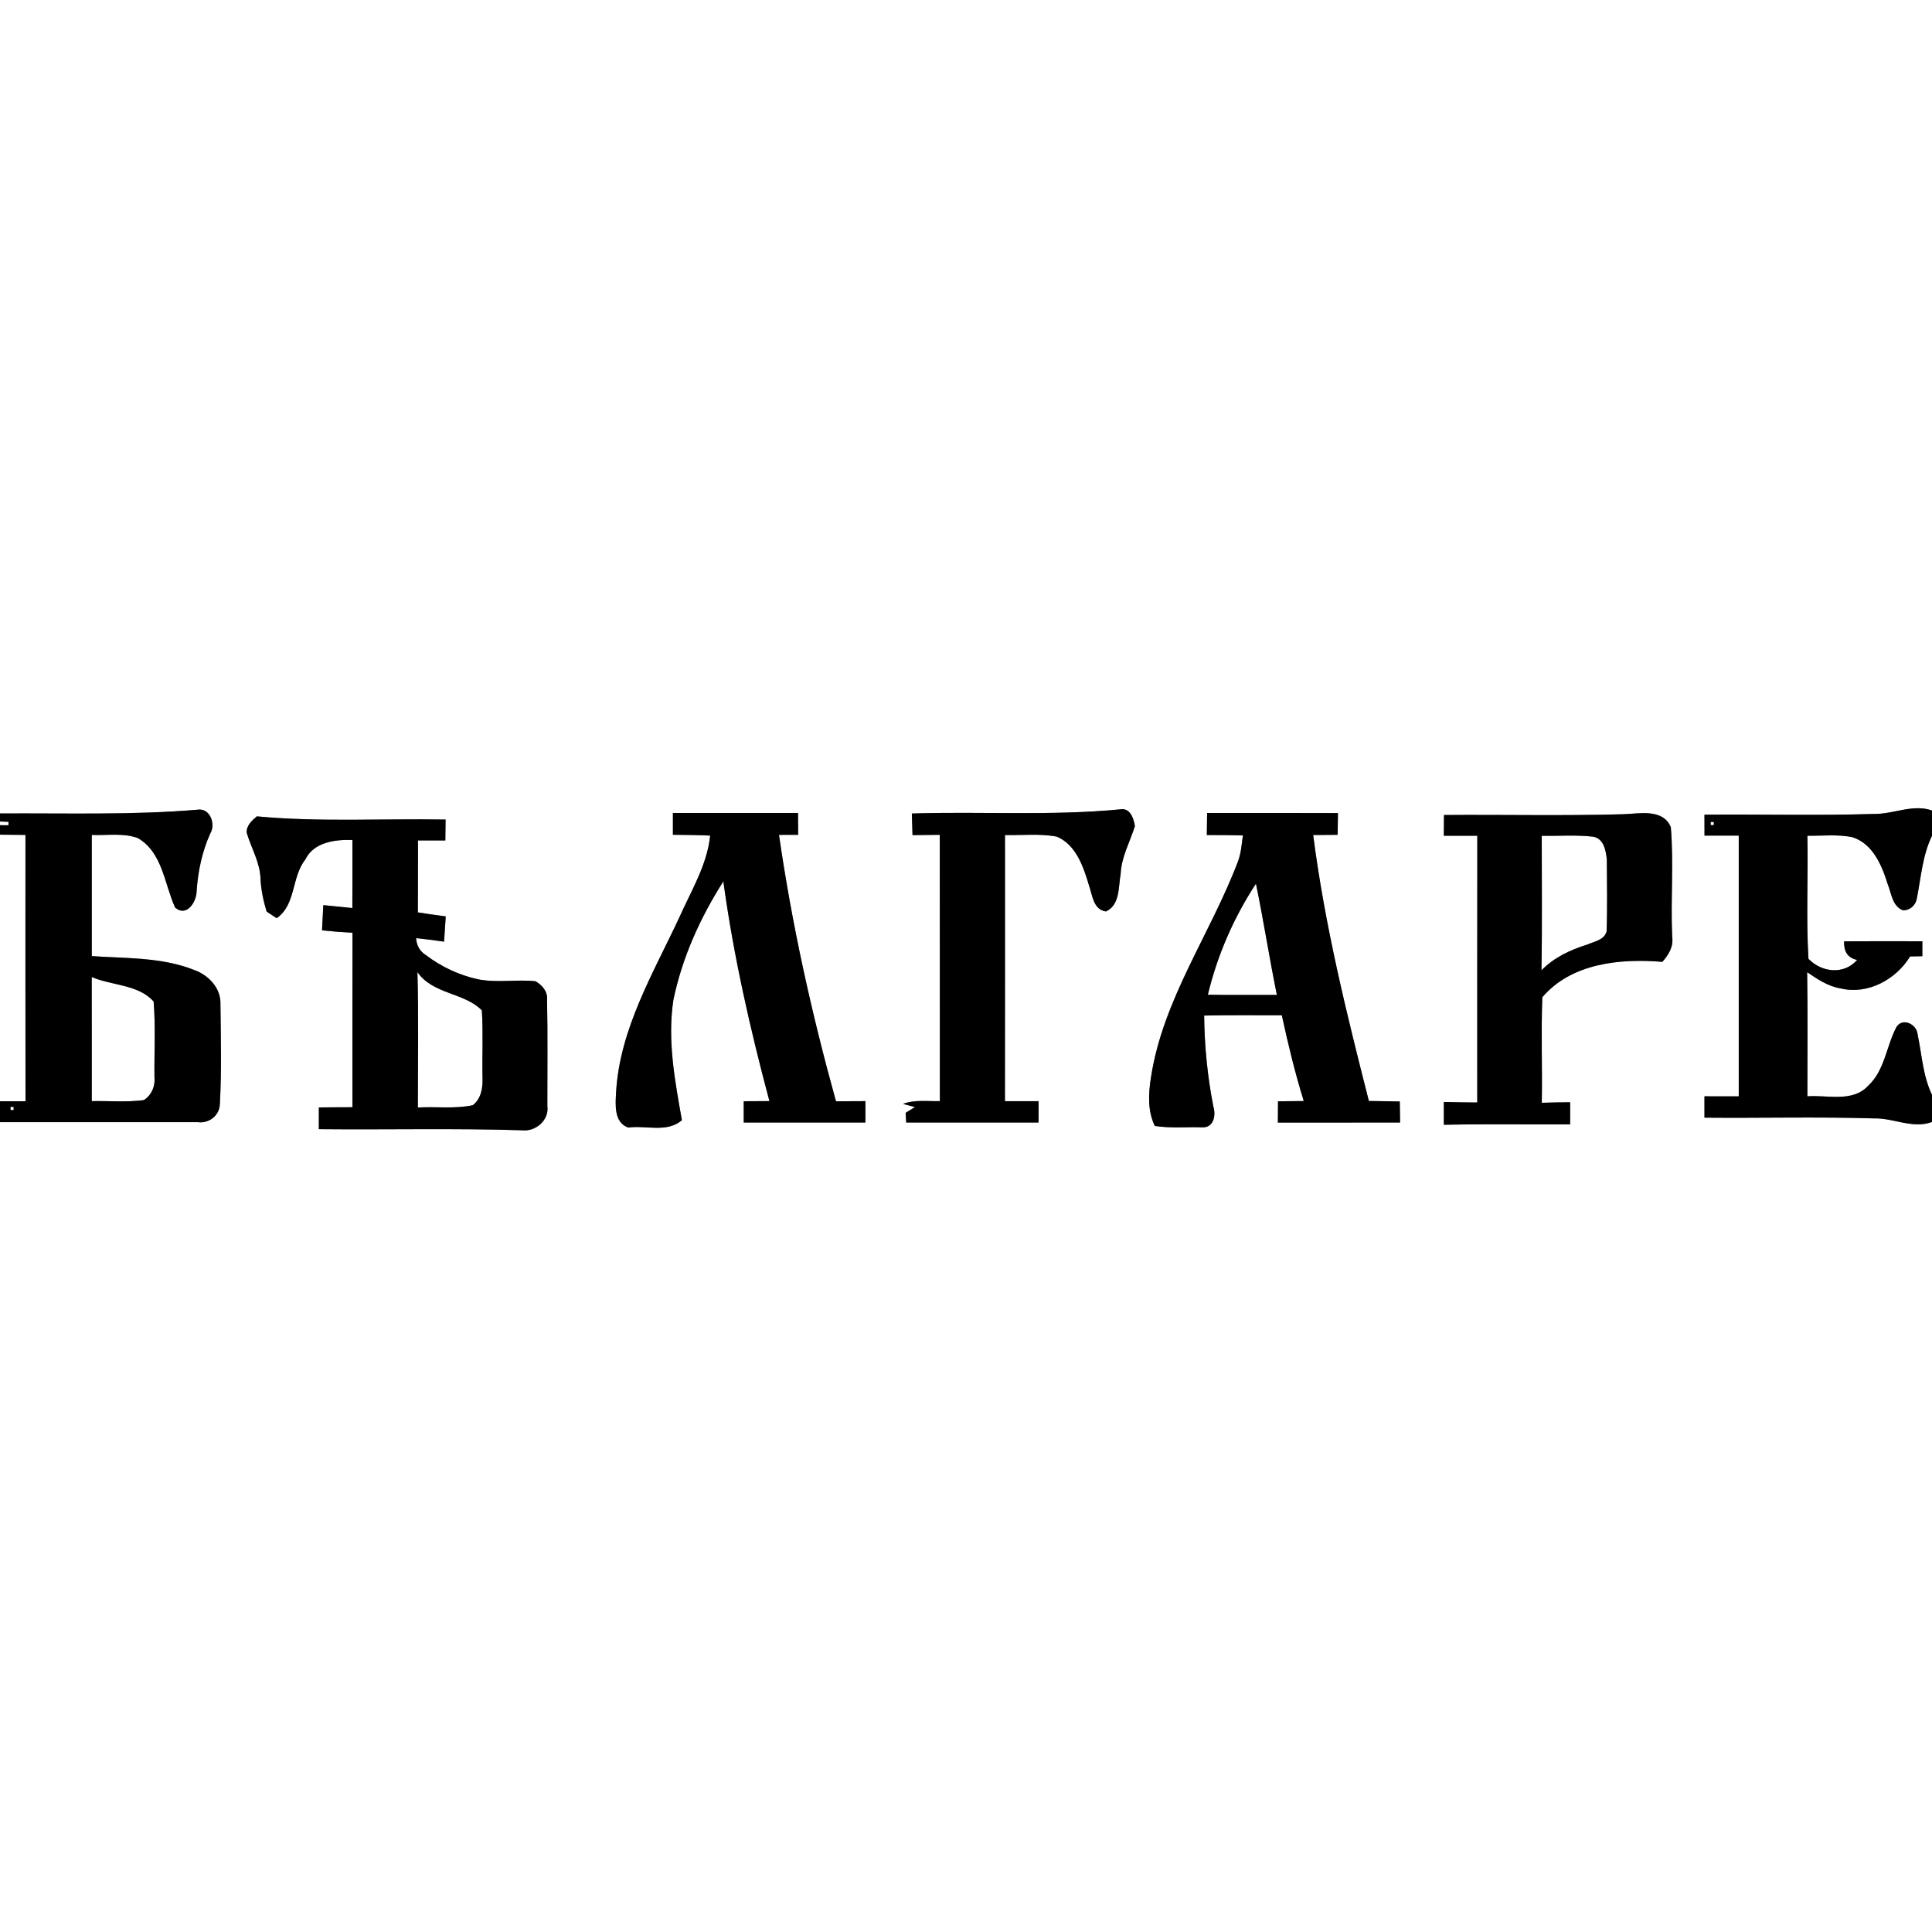 <?xml version="1.0" encoding="UTF-8" ?>
<!DOCTYPE svg PUBLIC "-//W3C//DTD SVG 1.1//EN" "http://www.w3.org/Graphics/SVG/1.1/DTD/svg11.dtd">
<svg width="400pt" height="400pt" viewBox="0 0 400 400" version="1.1" xmlns="http://www.w3.org/2000/svg">
<rect x="0" y="0" width="400" height="400" fill="#808080" stroke="none"/>
<g id="#ffffffff">
<path fill="#ffffff" opacity="1.00" d=" M 0.00 0.00 L 400.00 0.00 L 400.00 167.81 C 396.03 166.39 391.97 168.61 387.92 168.52 C 376.25 168.88 364.56 168.57 352.89 168.67 C 352.88 170.11 352.89 171.55 352.90 173.00 C 355.26 173.00 357.62 173.00 359.99 173.00 C 359.99 191.00 359.99 208.99 359.99 226.99 C 357.62 226.98 355.25 226.98 352.89 226.98 C 352.88 228.45 352.88 229.93 352.89 231.40 C 364.55 231.51 376.22 231.19 387.88 231.55 C 391.94 231.40 396.02 233.79 400.00 232.29 L 400.00 400.00 L 0.00 400.00 L 0.00 232.33 C 13.65 232.32 27.31 232.35 40.96 232.33 C 43.31 232.64 45.48 230.92 45.52 228.52 C 45.90 221.69 45.71 214.82 45.64 207.98 C 45.79 204.60 43.19 201.89 40.17 200.81 C 33.46 198.15 26.08 198.45 19.00 197.95 C 19.00 189.59 19.00 181.22 19.00 172.86 C 22.16 173.00 25.51 172.40 28.54 173.51 C 33.67 176.51 34.02 182.99 36.25 187.89 C 38.63 189.97 40.70 186.73 40.71 184.47 C 40.99 180.35 41.84 176.31 43.55 172.53 C 44.70 170.61 43.48 167.24 40.92 167.64 C 27.31 168.79 13.64 168.33 0.00 168.42 L 0.00 0.00 M 139.32 168.32 C 139.31 169.82 139.31 171.33 139.32 172.83 C 141.89 172.87 144.47 172.86 147.04 173.00 C 146.39 179.09 143.11 184.42 140.66 189.91 C 135.25 201.51 128.33 212.99 127.56 226.08 C 127.42 228.65 127.06 232.37 130.06 233.45 C 133.78 232.94 138.05 234.59 141.18 231.93 C 139.72 223.72 138.14 215.34 139.42 207.00 C 141.24 198.24 144.97 190.00 149.76 182.48 C 151.86 197.84 155.30 212.99 159.30 227.97 C 157.52 227.98 155.75 227.99 153.98 228.00 C 153.98 229.46 153.98 230.93 153.98 232.40 C 162.37 232.41 170.77 232.40 179.17 232.40 C 179.17 230.93 179.17 229.45 179.17 227.98 C 177.14 227.98 175.11 227.99 173.08 228.01 C 168.05 209.88 163.96 191.47 161.28 172.85 C 162.60 172.84 163.93 172.84 165.25 172.84 C 165.24 171.33 165.23 169.83 165.22 168.32 C 156.59 168.31 147.95 168.31 139.32 168.32 M 188.79 168.43 C 188.84 169.91 188.89 171.40 188.93 172.90 C 190.81 172.88 192.69 172.86 194.57 172.84 C 194.60 191.22 194.57 209.60 194.59 227.98 C 192.05 228.04 189.41 227.63 186.97 228.55 L 189.43 229.21 C 188.94 229.51 187.98 230.10 187.50 230.40 C 187.53 230.90 187.59 231.90 187.62 232.40 C 196.76 232.41 205.89 232.41 215.02 232.40 C 215.02 230.93 215.02 229.46 215.03 227.99 C 212.70 227.98 210.38 227.98 208.06 227.99 C 208.09 209.62 208.07 191.25 208.07 172.88 C 211.65 172.97 215.28 172.54 218.81 173.22 C 222.83 174.93 224.33 179.51 225.48 183.37 C 226.19 185.39 226.35 188.33 228.98 188.71 C 231.93 187.31 231.51 183.64 232.02 180.95 C 232.16 177.43 233.94 174.33 234.97 171.04 C 234.73 169.47 233.98 167.18 231.93 167.57 C 217.59 168.95 203.16 167.97 188.79 168.43 M 249.92 168.32 C 249.90 169.84 249.88 171.37 249.86 172.89 C 252.35 172.87 254.84 172.89 257.33 172.96 C 257.08 174.76 256.96 176.61 256.32 178.33 C 250.64 193.33 240.79 206.86 238.31 222.98 C 237.77 226.36 237.56 229.95 239.09 233.11 C 242.34 233.63 245.65 233.29 248.93 233.40 C 251.31 233.50 251.77 230.89 251.21 229.10 C 250.00 222.89 249.36 216.58 249.31 210.26 C 254.67 210.14 260.03 210.21 265.39 210.20 C 266.68 216.17 268.12 222.12 269.93 227.96 C 268.15 227.98 266.37 227.99 264.60 228.01 C 264.58 229.47 264.58 230.94 264.57 232.42 C 273.01 232.40 281.44 232.43 289.87 232.40 C 289.85 230.95 289.83 229.50 289.81 228.05 C 287.67 228.00 285.54 227.98 283.41 227.95 C 278.78 209.78 274.26 191.51 271.88 172.88 C 273.56 172.87 275.25 172.86 276.94 172.84 C 276.97 171.34 276.99 169.84 277.01 168.34 C 267.98 168.30 258.95 168.32 249.92 168.32 M 53.17 169.02 C 52.17 169.87 50.89 171.03 51.10 172.49 C 52.05 175.64 53.85 178.60 53.94 181.97 C 54.05 184.27 54.54 186.53 55.20 188.73 C 55.72 189.08 56.76 189.76 57.28 190.10 C 61.29 187.35 60.32 181.61 63.20 177.97 C 64.97 174.34 69.36 173.79 72.96 173.91 C 72.96 178.61 72.98 183.31 72.95 188.00 C 70.94 187.79 68.94 187.60 66.94 187.40 C 66.84 189.14 66.76 190.88 66.67 192.62 C 68.77 192.84 70.87 193.00 72.98 193.11 C 72.94 205.15 72.98 217.20 72.97 229.24 C 70.65 229.25 68.33 229.25 66.02 229.28 C 66.01 230.78 66.01 232.28 66.01 233.78 C 80.02 233.92 94.04 233.57 108.05 234.01 C 110.86 234.35 113.73 231.95 113.32 229.00 C 113.31 221.67 113.41 214.34 113.26 207.01 C 113.43 205.29 112.26 203.98 110.88 203.16 C 106.89 202.72 102.82 203.56 98.86 202.73 C 94.99 201.87 91.33 200.14 88.18 197.75 C 86.91 196.95 86.24 195.77 86.15 194.23 C 88.09 194.43 90.02 194.68 91.94 194.96 C 92.05 193.21 92.16 191.47 92.28 189.73 C 90.35 189.47 88.43 189.21 86.51 188.90 C 86.55 183.94 86.52 178.97 86.54 174.00 C 88.42 174.00 90.31 174.00 92.20 174.00 C 92.22 172.55 92.24 171.11 92.25 169.68 C 79.22 169.45 66.14 170.24 53.17 169.02 M 298.96 168.74 C 298.95 170.17 298.94 171.60 298.93 173.03 C 301.23 173.03 303.55 173.03 305.86 173.03 C 305.83 191.44 305.86 209.85 305.85 228.26 C 303.54 228.24 301.24 228.22 298.93 228.15 C 298.94 229.72 298.94 231.29 298.93 232.87 C 307.64 232.69 316.36 232.83 325.08 232.79 C 325.08 231.26 325.08 229.74 325.08 228.21 C 323.12 228.23 321.16 228.25 319.21 228.32 C 319.34 221.03 319.04 213.74 319.32 206.47 C 325.32 199.40 335.47 198.41 344.17 199.14 C 345.45 197.70 346.50 196.03 346.21 194.00 C 345.86 186.42 346.56 178.79 345.92 171.24 C 344.24 167.34 339.39 168.48 336.04 168.58 C 323.68 168.93 311.32 168.64 298.96 168.74 Z" />
<path fill="#ffffff" opacity="1.00" d=" M 0.00 170.08 C 0.44 170.10 1.32 170.13 1.76 170.15 L 1.75 170.86 C 1.31 170.86 0.44 170.86 0.00 170.85 L 0.00 170.08 Z" />
<path fill="#ffffff" opacity="1.00" d=" M 354.18 170.18 L 354.83 170.17 L 354.83 170.82 L 354.18 170.83 L 354.18 170.18 Z" />
<path fill="#ffffff" opacity="1.00" d=" M 0.00 172.81 C 1.76 172.83 3.52 172.85 5.27 172.86 C 5.26 191.24 5.26 209.62 5.28 228.00 C 3.52 227.99 1.76 227.99 0.00 228.00 L 0.00 172.81 Z" />
<path fill="#ffffff" opacity="1.00" d=" M 319.20 173.04 C 322.76 173.11 326.33 172.81 329.87 173.23 C 332.06 173.63 332.52 176.17 332.68 178.04 C 332.70 182.97 332.81 187.91 332.63 192.84 C 332.14 194.65 330.02 194.94 328.55 195.59 C 325.08 196.67 321.71 198.26 319.14 200.90 C 319.31 191.62 319.19 182.32 319.20 173.04 Z" />
<path fill="#ffffff" opacity="1.00" d=" M 374.20 173.03 C 377.28 173.07 380.41 172.71 383.45 173.31 C 387.69 174.61 389.61 179.10 390.81 183.00 C 391.61 184.94 391.75 187.65 394.05 188.49 C 395.50 188.44 396.65 187.40 396.87 185.96 C 397.73 181.61 398.03 177.09 400.00 173.03 L 400.00 226.67 C 398.10 222.74 397.91 218.37 397.02 214.17 C 396.87 212.11 393.99 210.60 392.67 212.59 C 390.53 216.55 390.26 221.58 386.79 224.79 C 383.56 228.30 378.38 226.67 374.20 226.98 C 374.20 218.41 374.29 209.84 374.15 201.28 C 376.27 202.73 378.48 204.21 381.08 204.64 C 386.70 205.99 392.54 202.81 395.47 198.02 C 396.10 198.00 397.37 197.98 398.00 197.97 C 398.00 197.20 398.00 195.65 398.00 194.88 C 392.60 194.87 387.20 194.85 381.80 194.89 C 381.73 196.82 382.42 198.32 384.50 198.74 C 381.78 201.87 377.16 201.36 374.42 198.51 C 373.91 190.04 374.39 181.52 374.20 173.03 Z" />
<path fill="#ffffff" opacity="1.00" d=" M 260.03 182.96 C 261.62 190.61 262.80 198.35 264.37 206.00 C 259.60 205.99 254.83 206.02 250.07 205.96 C 252.03 197.78 255.42 189.99 260.03 182.96 Z" />
<path fill="#ffffff" opacity="1.00" d=" M 86.42 201.25 C 89.59 205.88 96.10 205.46 99.76 209.18 C 100.06 213.77 99.81 218.38 99.90 222.97 C 100.00 225.07 99.67 227.48 97.87 228.83 C 94.13 229.62 90.29 229.07 86.51 229.30 C 86.51 219.95 86.68 210.60 86.42 201.25 Z" />
<path fill="#ffffff" opacity="1.00" d=" M 18.99 202.28 C 23.16 204.08 28.63 203.79 31.81 207.35 C 32.23 212.56 31.92 217.80 31.98 223.02 C 32.18 224.88 31.37 226.76 29.77 227.77 C 26.20 228.24 22.59 227.90 19.00 227.98 C 18.99 219.41 19.01 210.85 18.99 202.28 Z" />
<path fill="#ffffff" opacity="1.00" d=" M 2.18 229.17 L 2.83 229.18 L 2.82 229.83 L 2.17 229.82 L 2.18 229.17 Z" />
</g>
<g id="#000000ff">
<path fill="#000000" opacity="1.00" d=" M 387.92 168.52 C 391.97 168.61 396.03 166.39 400.00 167.81 L 400.00 173.03 C 398.03 177.09 397.73 181.61 396.87 185.96 C 396.65 187.40 395.50 188.44 394.05 188.49 C 391.75 187.65 391.61 184.94 390.81 183.00 C 389.61 179.10 387.69 174.61 383.45 173.31 C 380.41 172.71 377.28 173.07 374.20 173.03 C 374.39 181.52 373.91 190.04 374.42 198.51 C 377.16 201.36 381.78 201.87 384.50 198.74 C 382.42 198.32 381.73 196.82 381.80 194.89 C 387.20 194.85 392.60 194.87 398.00 194.88 C 398.00 195.65 398.00 197.20 398.00 197.97 C 397.37 197.98 396.10 198.00 395.47 198.02 C 392.54 202.81 386.70 205.99 381.08 204.64 C 378.48 204.21 376.27 202.73 374.15 201.28 C 374.29 209.84 374.20 218.41 374.20 226.98 C 378.38 226.67 383.56 228.30 386.79 224.79 C 390.26 221.58 390.53 216.55 392.67 212.59 C 393.99 210.60 396.87 212.11 397.02 214.17 C 397.91 218.37 398.10 222.74 400.00 226.67 L 400.00 232.29 C 396.02 233.79 391.94 231.40 387.88 231.55 C 376.22 231.19 364.55 231.51 352.89 231.40 C 352.88 229.93 352.88 228.45 352.89 226.98 C 355.25 226.98 357.62 226.98 359.99 226.99 C 359.99 208.99 359.99 191.00 359.99 173.00 C 357.62 173.00 355.26 173.00 352.90 173.00 C 352.89 171.55 352.88 170.11 352.89 168.67 C 364.56 168.57 376.25 168.88 387.92 168.52 M 354.18 170.18 L 354.18 170.83 L 354.83 170.82 L 354.83 170.17 L 354.18 170.18 Z" />
<path fill="#000000" opacity="1.00" d=" M 0.00 168.42 C 13.64 168.33 27.31 168.79 40.92 167.64 C 43.48 167.24 44.70 170.61 43.55 172.53 C 41.84 176.31 40.99 180.35 40.71 184.47 C 40.70 186.73 38.63 189.97 36.25 187.89 C 34.02 182.99 33.67 176.51 28.54 173.51 C 25.51 172.40 22.16 173.00 19.00 172.86 C 19.00 181.22 19.00 189.59 19.00 197.95 C 26.08 198.45 33.46 198.15 40.17 200.81 C 43.19 201.89 45.79 204.60 45.64 207.98 C 45.71 214.82 45.90 221.69 45.52 228.52 C 45.48 230.92 43.31 232.64 40.96 232.33 C 27.31 232.35 13.65 232.32 0.00 232.33 L 0.00 228.00 C 1.76 227.99 3.52 227.99 5.28 228.00 C 5.26 209.62 5.26 191.24 5.27 172.86 C 3.52 172.85 1.76 172.83 0.00 172.81 L 0.00 170.85 C 0.44 170.86 1.31 170.86 1.75 170.86 L 1.76 170.15 C 1.32 170.13 0.44 170.10 0.00 170.08 L 0.00 168.42 M 18.99 202.28 C 19.01 210.85 18.99 219.41 19.00 227.98 C 22.59 227.90 26.20 228.24 29.77 227.77 C 31.37 226.76 32.18 224.88 31.98 223.02 C 31.92 217.80 32.23 212.56 31.81 207.35 C 28.63 203.79 23.16 204.08 18.99 202.28 M 2.18 229.17 L 2.17 229.82 L 2.82 229.83 L 2.83 229.18 L 2.18 229.17 Z" />
<path fill="#000000" opacity="1.00" d=" M 139.32 168.32 C 147.95 168.31 156.59 168.31 165.22 168.32 C 165.23 169.83 165.24 171.33 165.25 172.84 C 163.93 172.84 162.60 172.84 161.28 172.85 C 163.96 191.47 168.05 209.88 173.08 228.01 C 175.11 227.99 177.14 227.98 179.17 227.98 C 179.17 229.45 179.17 230.93 179.17 232.40 C 170.77 232.40 162.37 232.41 153.98 232.40 C 153.98 230.93 153.98 229.46 153.98 228.00 C 155.75 227.99 157.52 227.98 159.30 227.97 C 155.30 212.99 151.86 197.84 149.76 182.48 C 144.97 190.00 141.24 198.24 139.42 207.00 C 138.14 215.34 139.72 223.72 141.18 231.93 C 138.05 234.59 133.78 232.94 130.06 233.45 C 127.06 232.37 127.42 228.65 127.56 226.08 C 128.33 212.99 135.25 201.51 140.66 189.91 C 143.11 184.42 146.39 179.09 147.04 173.00 C 144.47 172.86 141.89 172.87 139.32 172.83 C 139.31 171.33 139.31 169.82 139.32 168.32 Z" />
<path fill="#000000" opacity="1.00" d=" M 188.79 168.43 C 203.16 167.97 217.59 168.95 231.93 167.57 C 233.98 167.18 234.73 169.47 234.97 171.04 C 233.94 174.33 232.16 177.43 232.02 180.95 C 231.51 183.64 231.93 187.31 228.98 188.71 C 226.35 188.33 226.19 185.39 225.48 183.37 C 224.33 179.51 222.83 174.93 218.81 173.22 C 215.28 172.54 211.65 172.97 208.07 172.88 C 208.07 191.25 208.09 209.62 208.06 227.99 C 210.38 227.98 212.70 227.98 215.03 227.99 C 215.02 229.46 215.02 230.93 215.02 232.40 C 205.89 232.41 196.76 232.41 187.62 232.40 C 187.59 231.90 187.53 230.90 187.50 230.40 C 187.98 230.10 188.94 229.51 189.43 229.21 L 186.97 228.55 C 189.41 227.63 192.05 228.04 194.59 227.98 C 194.57 209.60 194.60 191.22 194.57 172.84 C 192.69 172.86 190.81 172.88 188.93 172.90 C 188.89 171.40 188.84 169.91 188.79 168.43 Z" />
<path fill="#000000" opacity="1.00" d=" M 249.92 168.32 C 258.95 168.32 267.98 168.30 277.01 168.34 C 276.99 169.84 276.97 171.34 276.94 172.84 C 275.25 172.86 273.56 172.87 271.88 172.88 C 274.26 191.51 278.78 209.78 283.41 227.95 C 285.54 227.98 287.67 228.00 289.81 228.05 C 289.83 229.50 289.85 230.95 289.87 232.40 C 281.44 232.43 273.01 232.40 264.57 232.42 C 264.58 230.94 264.58 229.47 264.60 228.01 C 266.37 227.99 268.15 227.98 269.93 227.96 C 268.12 222.12 266.68 216.17 265.39 210.20 C 260.03 210.21 254.67 210.14 249.31 210.26 C 249.36 216.58 250.00 222.89 251.21 229.10 C 251.77 230.89 251.31 233.50 248.93 233.40 C 245.65 233.29 242.34 233.63 239.09 233.11 C 237.56 229.95 237.77 226.36 238.31 222.98 C 240.79 206.86 250.64 193.33 256.32 178.33 C 256.96 176.61 257.08 174.76 257.33 172.96 C 254.84 172.89 252.35 172.87 249.86 172.89 C 249.88 171.37 249.90 169.84 249.92 168.32 M 260.03 182.96 C 255.42 189.99 252.03 197.78 250.07 205.96 C 254.83 206.02 259.60 205.99 264.37 206.00 C 262.80 198.35 261.62 190.61 260.03 182.96 Z" />
<path fill="#000000" opacity="1.00" d=" M 53.17 169.02 C 66.14 170.24 79.22 169.45 92.25 169.68 C 92.24 171.11 92.22 172.55 92.20 174.00 C 90.31 174.00 88.42 174.00 86.54 174.00 C 86.52 178.97 86.55 183.94 86.51 188.90 C 88.43 189.21 90.35 189.47 92.28 189.73 C 92.16 191.47 92.05 193.21 91.94 194.96 C 90.02 194.68 88.09 194.43 86.15 194.23 C 86.24 195.77 86.91 196.95 88.18 197.75 C 91.33 200.14 94.99 201.87 98.86 202.73 C 102.82 203.56 106.89 202.72 110.88 203.16 C 112.26 203.98 113.43 205.29 113.26 207.01 C 113.41 214.34 113.31 221.67 113.32 229.00 C 113.73 231.95 110.86 234.35 108.05 234.01 C 94.04 233.57 80.02 233.92 66.01 233.78 C 66.01 232.28 66.01 230.78 66.02 229.28 C 68.33 229.25 70.65 229.25 72.97 229.24 C 72.98 217.20 72.94 205.15 72.98 193.11 C 70.87 193.00 68.77 192.84 66.67 192.62 C 66.76 190.88 66.84 189.14 66.94 187.40 C 68.94 187.60 70.94 187.79 72.95 188.00 C 72.98 183.31 72.96 178.61 72.96 173.91 C 69.36 173.79 64.97 174.34 63.20 177.97 C 60.32 181.61 61.29 187.35 57.28 190.10 C 56.76 189.76 55.72 189.08 55.20 188.73 C 54.54 186.53 54.05 184.27 53.94 181.97 C 53.85 178.60 52.05 175.64 51.10 172.49 C 50.89 171.03 52.17 169.87 53.17 169.02 M 86.42 201.25 C 86.68 210.60 86.51 219.95 86.51 229.30 C 90.29 229.07 94.13 229.62 97.87 228.83 C 99.67 227.48 100.00 225.07 99.90 222.97 C 99.81 218.38 100.06 213.77 99.76 209.18 C 96.10 205.46 89.59 205.88 86.42 201.25 Z" />
<path fill="#000000" opacity="1.00" d=" M 298.96 168.74 C 311.32 168.64 323.68 168.93 336.04 168.58 C 339.39 168.48 344.24 167.34 345.92 171.24 C 346.56 178.79 345.86 186.42 346.21 194.00 C 346.50 196.03 345.45 197.70 344.17 199.14 C 335.47 198.41 325.32 199.40 319.32 206.47 C 319.04 213.74 319.34 221.03 319.21 228.32 C 321.16 228.25 323.12 228.23 325.08 228.21 C 325.08 229.74 325.08 231.26 325.08 232.79 C 316.36 232.83 307.64 232.69 298.93 232.87 C 298.94 231.29 298.94 229.72 298.93 228.15 C 301.24 228.22 303.54 228.24 305.85 228.26 C 305.86 209.85 305.83 191.44 305.86 173.03 C 303.55 173.03 301.23 173.03 298.93 173.03 C 298.94 171.60 298.95 170.17 298.96 168.74 M 319.20 173.04 C 319.19 182.32 319.31 191.62 319.14 200.90 C 321.71 198.26 325.08 196.67 328.55 195.59 C 330.02 194.94 332.14 194.65 332.63 192.84 C 332.81 187.91 332.70 182.97 332.68 178.04 C 332.52 176.17 332.06 173.63 329.87 173.23 C 326.33 172.81 322.76 173.11 319.20 173.04 Z" />
</g>
</svg>
